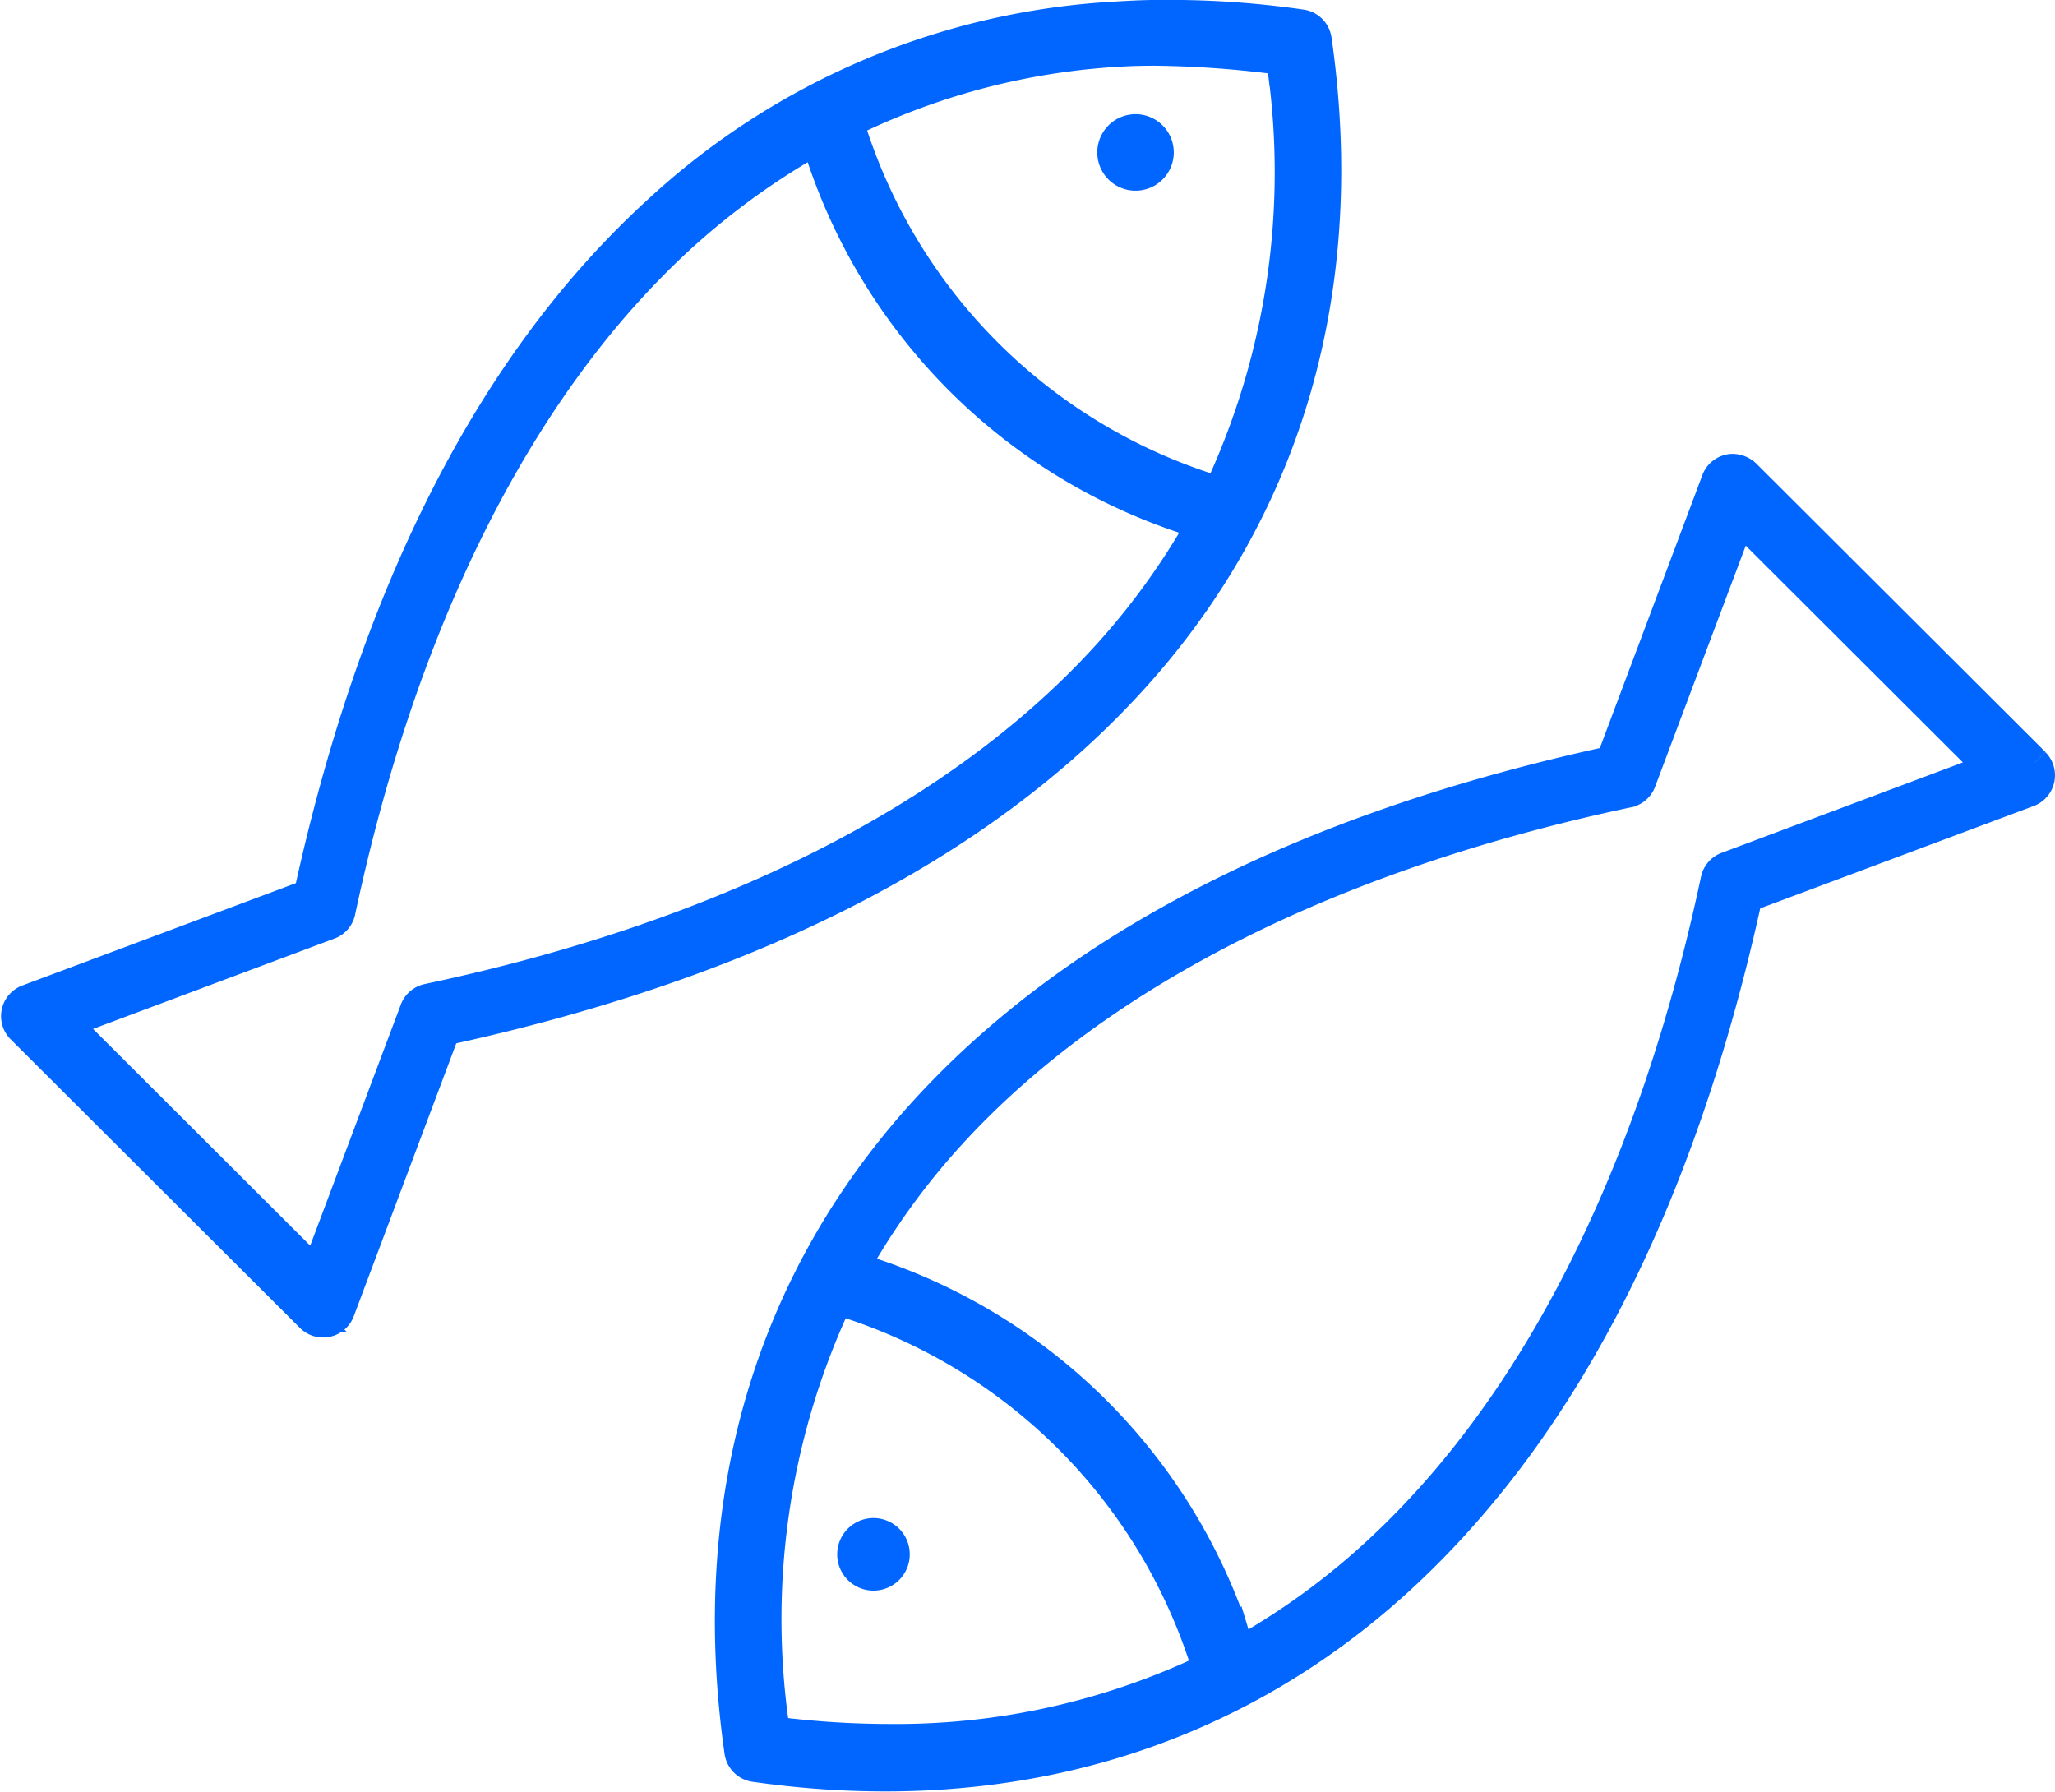 <?xml version="1.0" encoding="UTF-8"?>
<svg xmlns="http://www.w3.org/2000/svg" width="67.975" height="59.266" viewBox="0 0 67.975 59.266">
  <g id="Group_360" data-name="Group 360" transform="translate(-879.466 -1336.5)">
    <g id="Group_354" data-name="Group 354" transform="translate(-0.47 0.213)">
      <g id="Group_353" data-name="Group 353">
        <path id="Path_2712" data-name="Path 2712" d="M719.923,42.158h0a.587.587,0,0,0-.495-.5,30.67,30.67,0,0,0-4.313-.316l-.339,0c-.5,0-1,.024-1.49.055A24.241,24.241,0,0,0,698.1,47.85c-5.412,4.956-9.265,12.468-11.453,22.327l-.057.253-9.3,3.48a.583.583,0,0,0-.209.96l9.568,9.545a.583.583,0,0,0,.958-.207l3.487-9.282.253-.056c9.881-2.183,17.41-6.028,22.377-11.428,5.235-5.691,7.379-13.051,6.2-21.283m-4.1,16.536a23.9,23.9,0,0,1-2.955,3.958C708,67.936,700.278,71.82,690.526,73.884a.581.581,0,0,0-.425.365l-3.271,8.7-8.282-8.266,8.715-3.262A.58.58,0,0,0,687.63,71c2.068-9.729,5.961-17.436,11.258-22.288a24.487,24.487,0,0,1,3.971-2.946l.523-.313.178.584a18.922,18.922,0,0,0,11.986,11.958l.584.176Zm1.036-1.967h0l-.171.365-.388-.107a18.31,18.31,0,0,1-11.732-11.711l-.106-.387.364-.171a23.251,23.251,0,0,1,8.541-2.164c.366-.023.779-.034,1.225-.034a34.337,34.337,0,0,1,3.8.258l.376.043.044.376a24.876,24.876,0,0,1-1.954,13.531" transform="translate(203.562 1295.442)" fill="#06f" stroke="#06f" stroke-width="1"></path>
        <path id="Path_2713" data-name="Path 2713" d="M772.635,51.237a.765.765,0,1,0,.542.224.762.762,0,0,0-.542-.224" transform="translate(144.861 1289.327)" fill="#06f" stroke="#06f" stroke-width="1"></path>
        <path id="Path_2714" data-name="Path 2714" d="M781.9,90.374l-9.568-9.545a.646.646,0,0,0-.43-.171.578.578,0,0,0-.528.379l-3.487,9.282-.253.056c-9.881,2.183-17.409,6.028-22.377,11.428-5.235,5.692-7.379,13.051-6.2,21.283a.586.586,0,0,0,.495.5c8.247,1.176,15.624-.964,21.329-6.188,5.412-4.956,9.265-12.468,11.453-22.327l.056-.252,9.3-3.481a.585.585,0,0,0,.343-.751.589.589,0,0,0-.134-.209m-27.747,30.142a23.927,23.927,0,0,1-10.155,2.15,30.139,30.139,0,0,1-3.406-.2l-.376-.043-.044-.376a24.867,24.867,0,0,1,1.954-13.531l.171-.365.388.107a18.318,18.318,0,0,1,11.727,11.7l.107.389Zm17.563-26.695a.581.581,0,0,0-.365.425c-2.068,9.729-5.961,17.436-11.258,22.287a23.99,23.99,0,0,1-3.971,2.951l-.523.309-.176-.582A18.921,18.921,0,0,0,743.43,107.25l-.584-.176.312-.524a23.885,23.885,0,0,1,2.955-3.958c4.86-5.284,12.585-9.169,22.336-11.233a.58.58,0,0,0,.425-.365l3.271-8.7,8.282,8.266Z" transform="translate(165.341 1271.141)" fill="#06f" stroke="#06f" stroke-width="1"></path>
        <path id="Path_2715" data-name="Path 2715" d="M750.031,172.848a.7.7,0,1,0,.495.2.7.7,0,0,0-.495-.2" transform="translate(158.793 1214.152)" fill="#06f" stroke="#06f" stroke-width="1"></path>
      </g>
    </g>
    <g id="Rectangle_206" data-name="Rectangle 206" transform="translate(882 1337)" fill="#fff" stroke="#707070" stroke-width="1" opacity="0">
      <rect width="64" height="58" stroke="none"></rect>
      <rect x="0.5" y="0.5" width="63" height="57" fill="none"></rect>
    </g>
  </g>
</svg>

